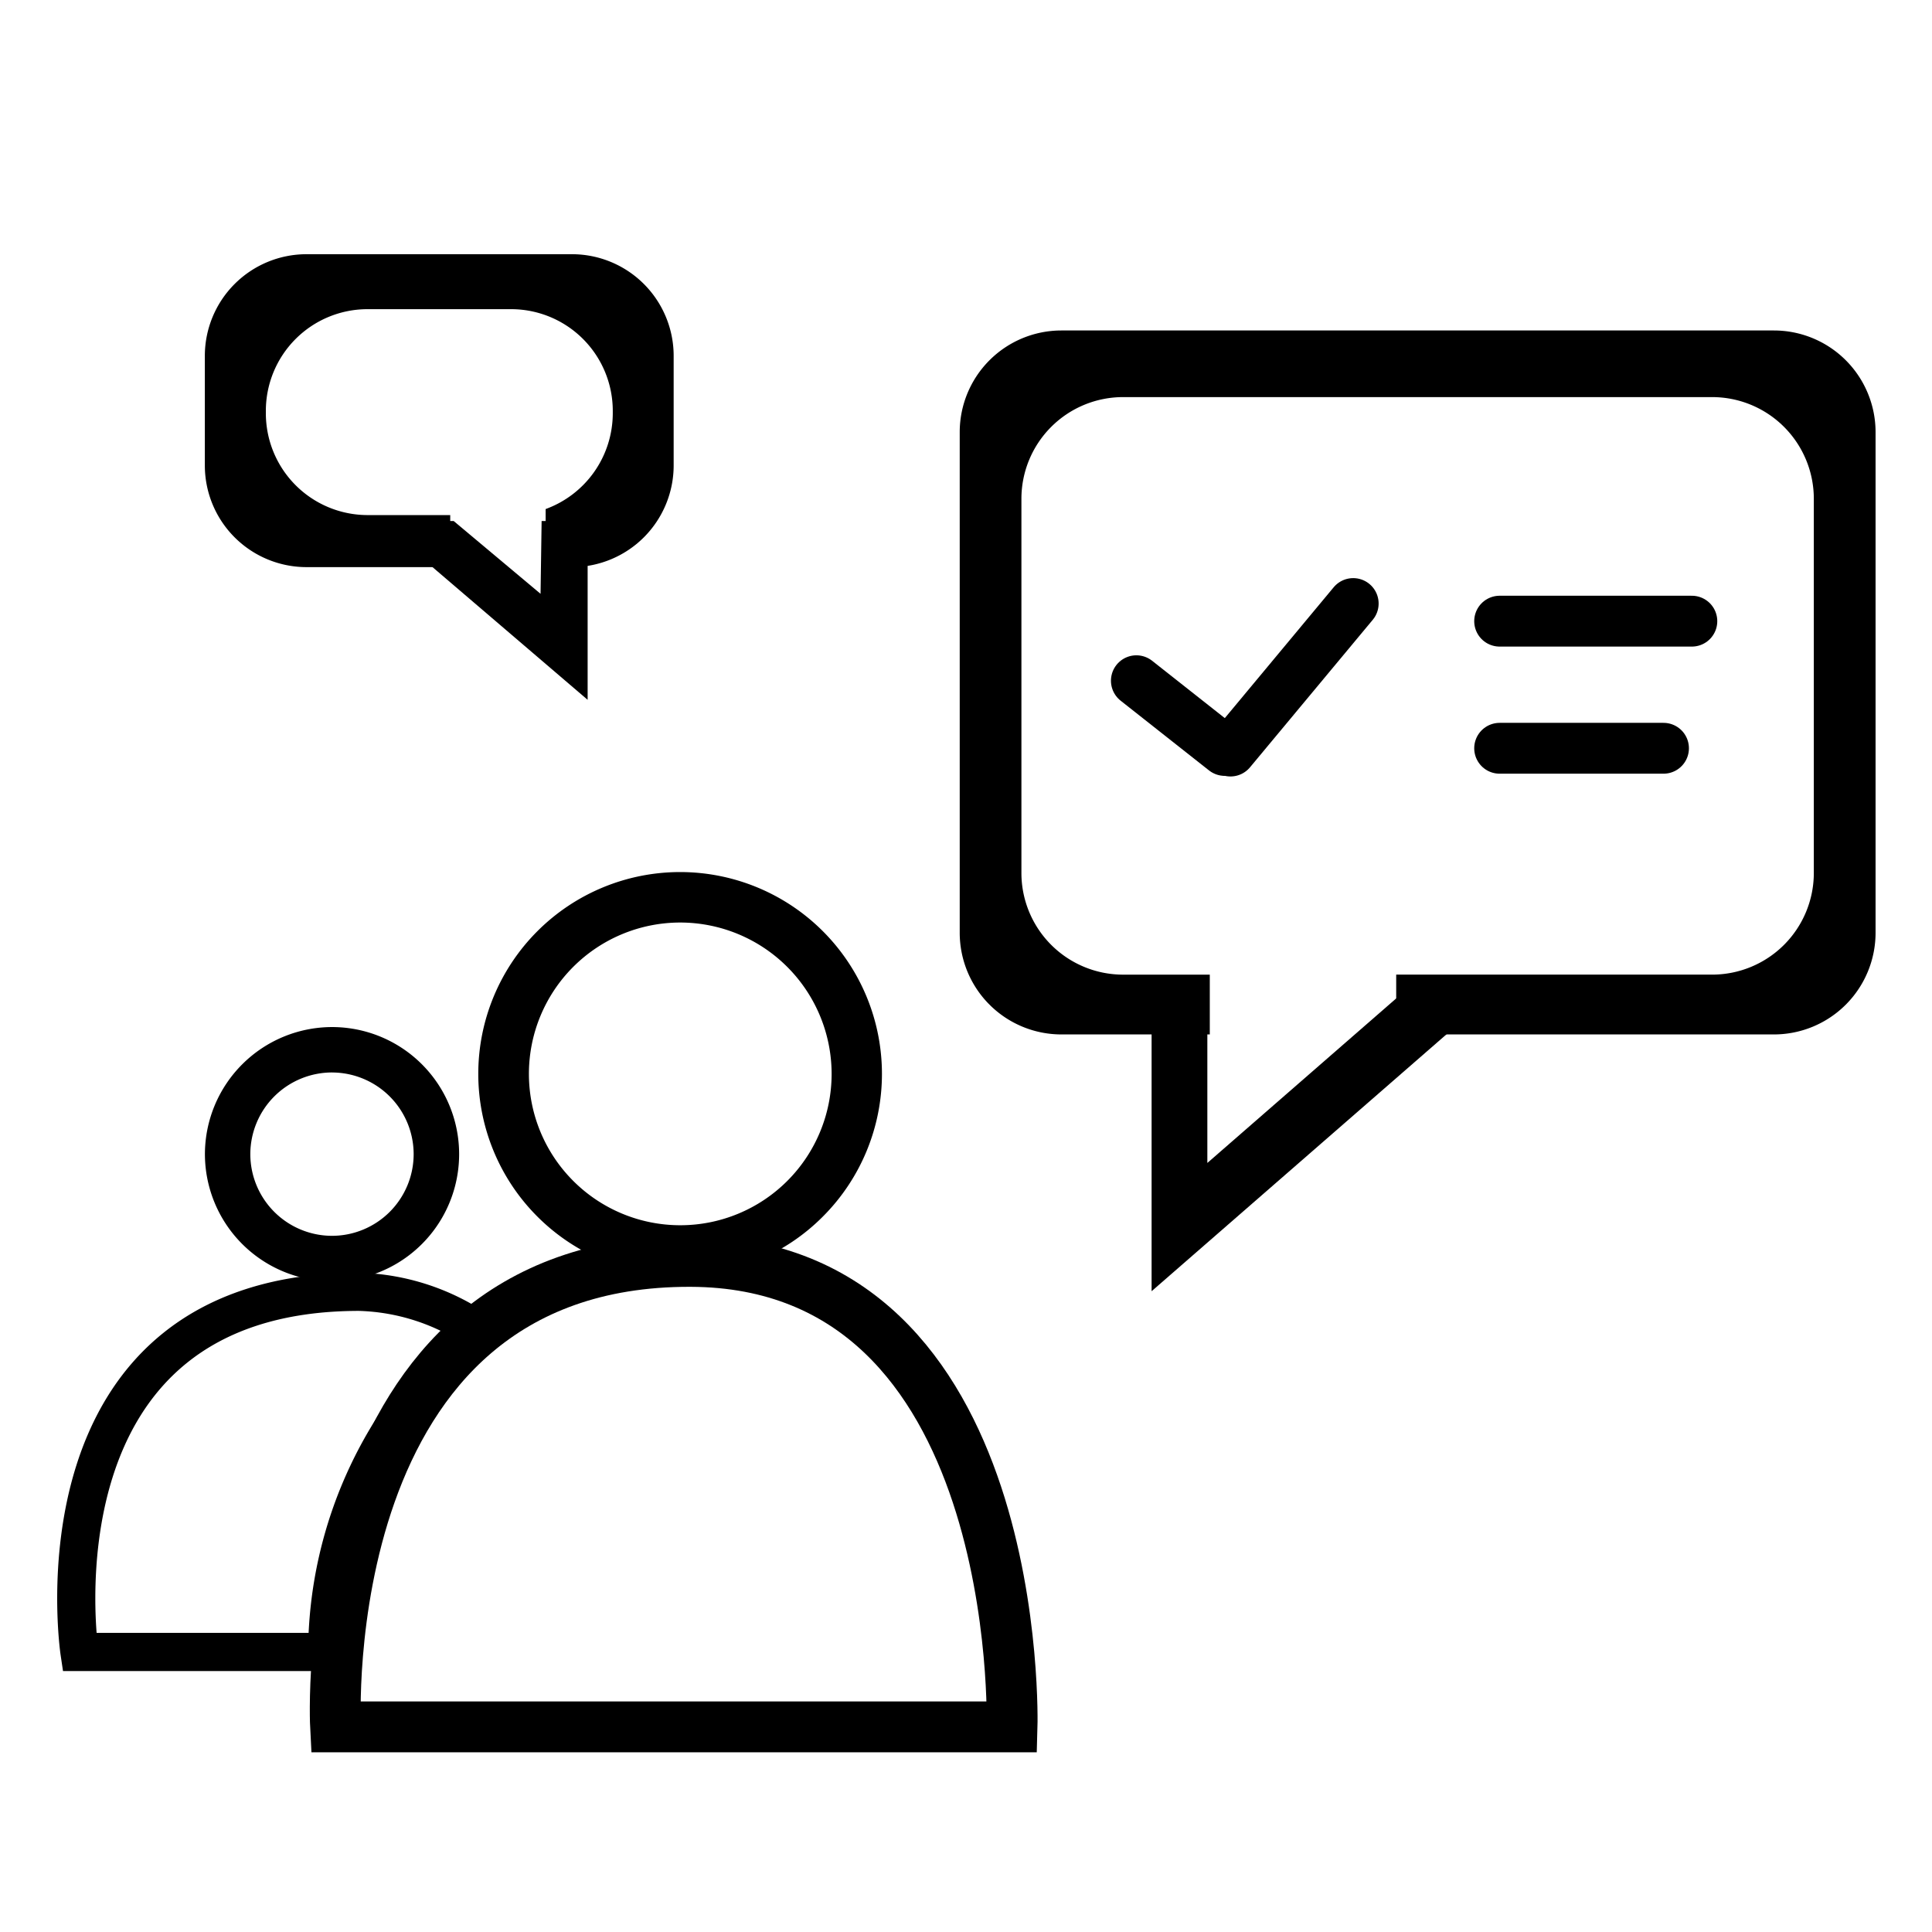 <svg xmlns="http://www.w3.org/2000/svg" width="76" height="76" viewBox="0 0 76 76">
  <g id="feedback" transform="translate(-389.738 -1327.738)">
    <path id="Path_196" data-name="Path 196" d="M0,0H76V76H0Z" transform="translate(389.738 1327.738)" fill="none"/>
    <g id="coding" transform="translate(382.119 1337.392)">
      <path id="Subtraction_28" data-name="Subtraction 28" d="M7.938,15.878A7.939,7.939,0,0,1,2.326,2.325,7.939,7.939,0,1,1,13.554,13.553,7.889,7.889,0,0,1,7.938,15.878Zm0-13.893A5.954,5.954,0,1,0,13.9,7.939,5.96,5.96,0,0,0,7.938,1.985Z" transform="translate(26.433 24.651)"/>
      <path id="Subtraction_30" data-name="Subtraction 30" d="M-6668.261,310.738a5.007,5.007,0,0,1-5-5,5.007,5.007,0,0,1,5-5,5,5,0,0,1,5,5A5,5,0,0,1-6668.261,310.738Zm0-8.214a3.218,3.218,0,0,0-3.214,3.214,3.217,3.217,0,0,0,3.214,3.212,3.215,3.215,0,0,0,3.211-3.212A3.216,3.216,0,0,0-6668.261,302.525Z" transform="translate(6688.941 -269.99)"/>
      <path id="Path_6245" data-name="Path 6245" d="M434.8,1369.725H408.188s-.972-18.354,13.959-18.311C435.332,1351.452,434.8,1369.725,434.8,1369.725Z" transform="translate(-387.369 -1311.448)" fill="none" stroke="#000" stroke-width="2"/>
      <path id="Path_6246" data-name="Path 6246" d="M417.934,1365.35h-9.746s-2.11-14.158,11-14.167a8.691,8.691,0,0,1,4.689,1.528A16.556,16.556,0,0,0,417.934,1365.35Z" transform="translate(-397.444 -1310.02)" fill="none" stroke="#000" stroke-width="1.5"/>
      <path id="Subtraction_86" data-name="Subtraction 86" d="M3.6,11.792H0L13.537,0V11.791H11.344V5.045L3.6,11.792Z" transform="translate(66.457 41.139) rotate(180)"/>
      <path id="Subtraction_88" data-name="Subtraction 88" d="M32.027,27.692H4a4,4,0,0,1-4-4V4A4,4,0,0,1,4,0H18.857V2.353H6.429a4,4,0,0,0-4,4V21.071a4,4,0,0,0,4,4H29.6a4,4,0,0,0,4-4V6.352a4,4,0,0,0-4-4H26.19V0h5.837a4,4,0,0,1,4,4V23.692A4,4,0,0,1,32.027,27.692Z" transform="translate(81.399 31.038) rotate(180)"/>
      <g id="Group_12241" data-name="Group 12241" transform="translate(15.677 0.346)">
        <path id="Subtraction_91" data-name="Subtraction 91" d="M8.222,7.033h0L0,0H2.953L6.37,2.863,6.412,0H8.222V7.033Z" transform="translate(6.836 10.496)"/>
        <path id="Subtraction_90" data-name="Subtraction 90" d="M9.653,12.309H4a4,4,0,0,1-4-4V4A4,4,0,0,1,4,0H14.442a4,4,0,0,1,4,4V8.308a4,4,0,0,1-4,4H13.406V10.025a4.014,4.014,0,0,0,2.641-3.763v-.1a4,4,0,0,0-4-4H6.4a4,4,0,0,0-4,4v.1a4.005,4.005,0,0,0,4,4H9.653v2.045Z" transform="translate(0 0)"/>
      </g>
      <path id="Path_6408" data-name="Path 6408" d="M0,.689,7.517,0" transform="translate(61.338 14.575) rotate(135)" fill="none" stroke="#000" stroke-linecap="round" stroke-width="2"/>
      <path id="Path_6409" data-name="Path 6409" d="M0,0,4.382.637" transform="translate(52.321 17.124) rotate(30)" fill="none" stroke="#000" stroke-linecap="round" stroke-width="2"/>
    </g>
    <path id="Path_6414" data-name="Path 6414" d="M-13930.984-7958.565h7.561" transform="translate(14379.714 9310.738)" fill="none" stroke="#000" stroke-linecap="round" stroke-width="2"/>
    <path id="Path_6415" data-name="Path 6415" d="M-13930.985-7958.565h6.446" transform="translate(14379.715 9315.738)" fill="none" stroke="#000" stroke-linecap="round" stroke-width="2"/>
  </g>
</svg>
